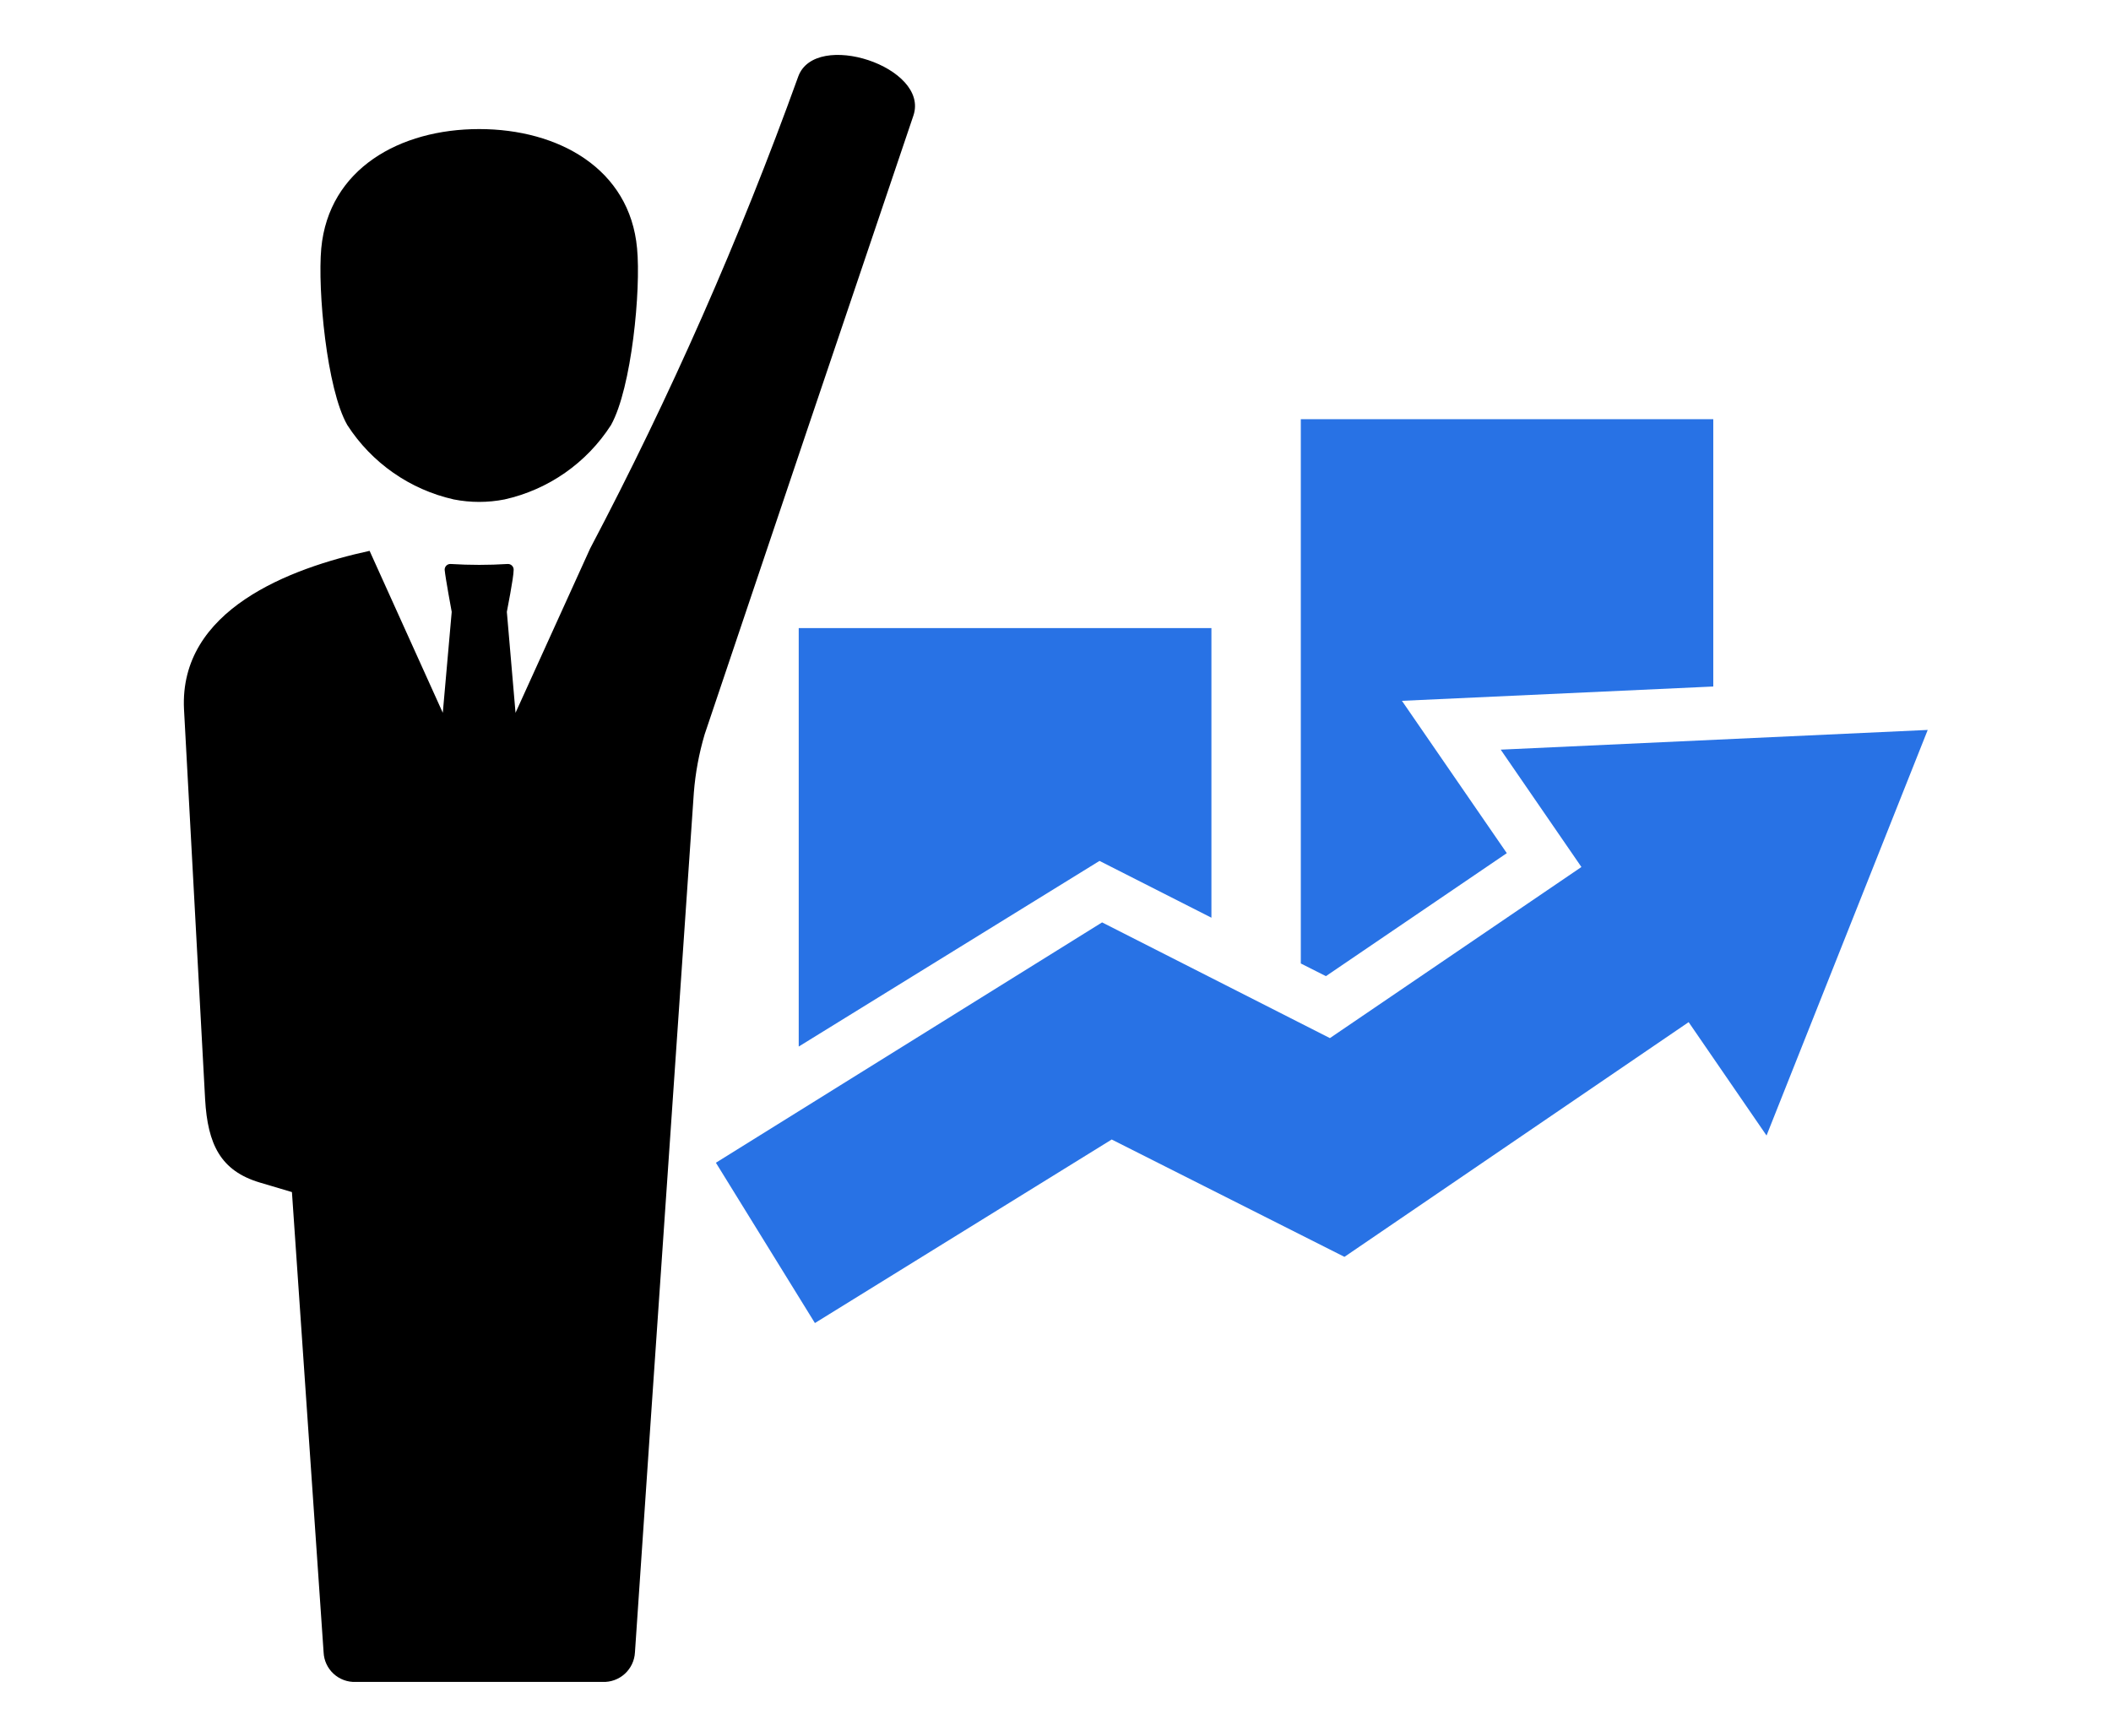 <?xml version="1.0" encoding="UTF-8" standalone="no"?>
<!DOCTYPE svg PUBLIC "-//W3C//DTD SVG 1.1//EN" "http://www.w3.org/Graphics/SVG/1.1/DTD/svg11.dtd">
<svg width="100%" height="100%" viewBox="0 0 90 74" version="1.1" xmlns="http://www.w3.org/2000/svg" xmlns:xlink="http://www.w3.org/1999/xlink" xml:space="preserve" xmlns:serif="http://www.serif.com/" style="fill-rule:evenodd;clip-rule:evenodd;stroke-linejoin:round;stroke-miterlimit:2;">
    <g id="アートボード1" transform="matrix(1.211,0,0,1.068,-0.403,-0.79)">
        <rect x="0.333" y="0.74" width="74.327" height="69.32" style="fill:none;"/>
        <g transform="matrix(0.826,0,0,0.937,6.53,2.239)">
            <g>
                <path d="M44.13,25.159L26.54,25.159L26.54,42.989L39.36,35.079L44.13,37.499L44.13,25.159ZM65.53,16.259L47.94,16.259L47.94,39.449L49.01,39.989L56.72,34.749L52.25,28.259L65.52,27.649L65.52,16.259L65.53,16.259ZM64.47,41.949L49.8,51.949L39.88,46.949L27.23,54.769L23.01,47.939L39.47,37.699L49.18,42.629L59.9,35.339L56.46,30.339L74.66,29.499L67.79,46.779L64.47,41.949Z" style="fill:rgb(40,114,229);"/>
                <path d="M19.65,8.979C19.34,5.589 16.3,3.899 12.92,3.899C9.54,3.899 6.51,5.589 6.19,8.979C6.03,10.739 6.42,14.979 7.3,16.509C8.339,18.121 9.969,19.259 11.84,19.679C12.553,19.819 13.287,19.819 14,19.679C15.872,19.262 17.503,18.123 18.54,16.509C19.42,14.929 19.82,10.739 19.65,8.979ZM8.25,21.869L11.37,28.769L11.75,24.469C11.75,24.469 11.48,23.019 11.45,22.679C11.448,22.645 11.454,22.611 11.467,22.58C11.479,22.548 11.499,22.519 11.523,22.496C11.548,22.472 11.577,22.454 11.609,22.442C11.642,22.431 11.676,22.427 11.71,22.429C12.516,22.479 13.324,22.479 14.13,22.429C14.164,22.427 14.198,22.431 14.23,22.442C14.262,22.454 14.292,22.472 14.316,22.496C14.341,22.519 14.36,22.548 14.373,22.58C14.386,22.611 14.391,22.645 14.39,22.679C14.39,23.019 14.1,24.449 14.1,24.469L14.47,28.769L17.65,21.769C21.069,15.28 24.032,8.56 26.52,1.659C27.25,-0.341 32.12,1.249 31.43,3.319L26.91,16.689L22.53,29.689C22.291,30.498 22.136,31.329 22.07,32.169L20.24,58.799L19.56,68.799C19.542,69.149 19.387,69.477 19.128,69.713C18.87,69.948 18.529,70.073 18.18,70.059L7.66,70.059C7.311,70.073 6.972,69.948 6.715,69.712C6.458,69.476 6.305,69.148 6.29,68.799L4.94,49.189L3.56,48.779C1.9,48.279 1.35,47.159 1.24,45.239L0.34,28.619C0.13,24.379 4.85,22.609 8.25,21.869Z"/>
            </g>
        </g>
    </g>
</svg>
